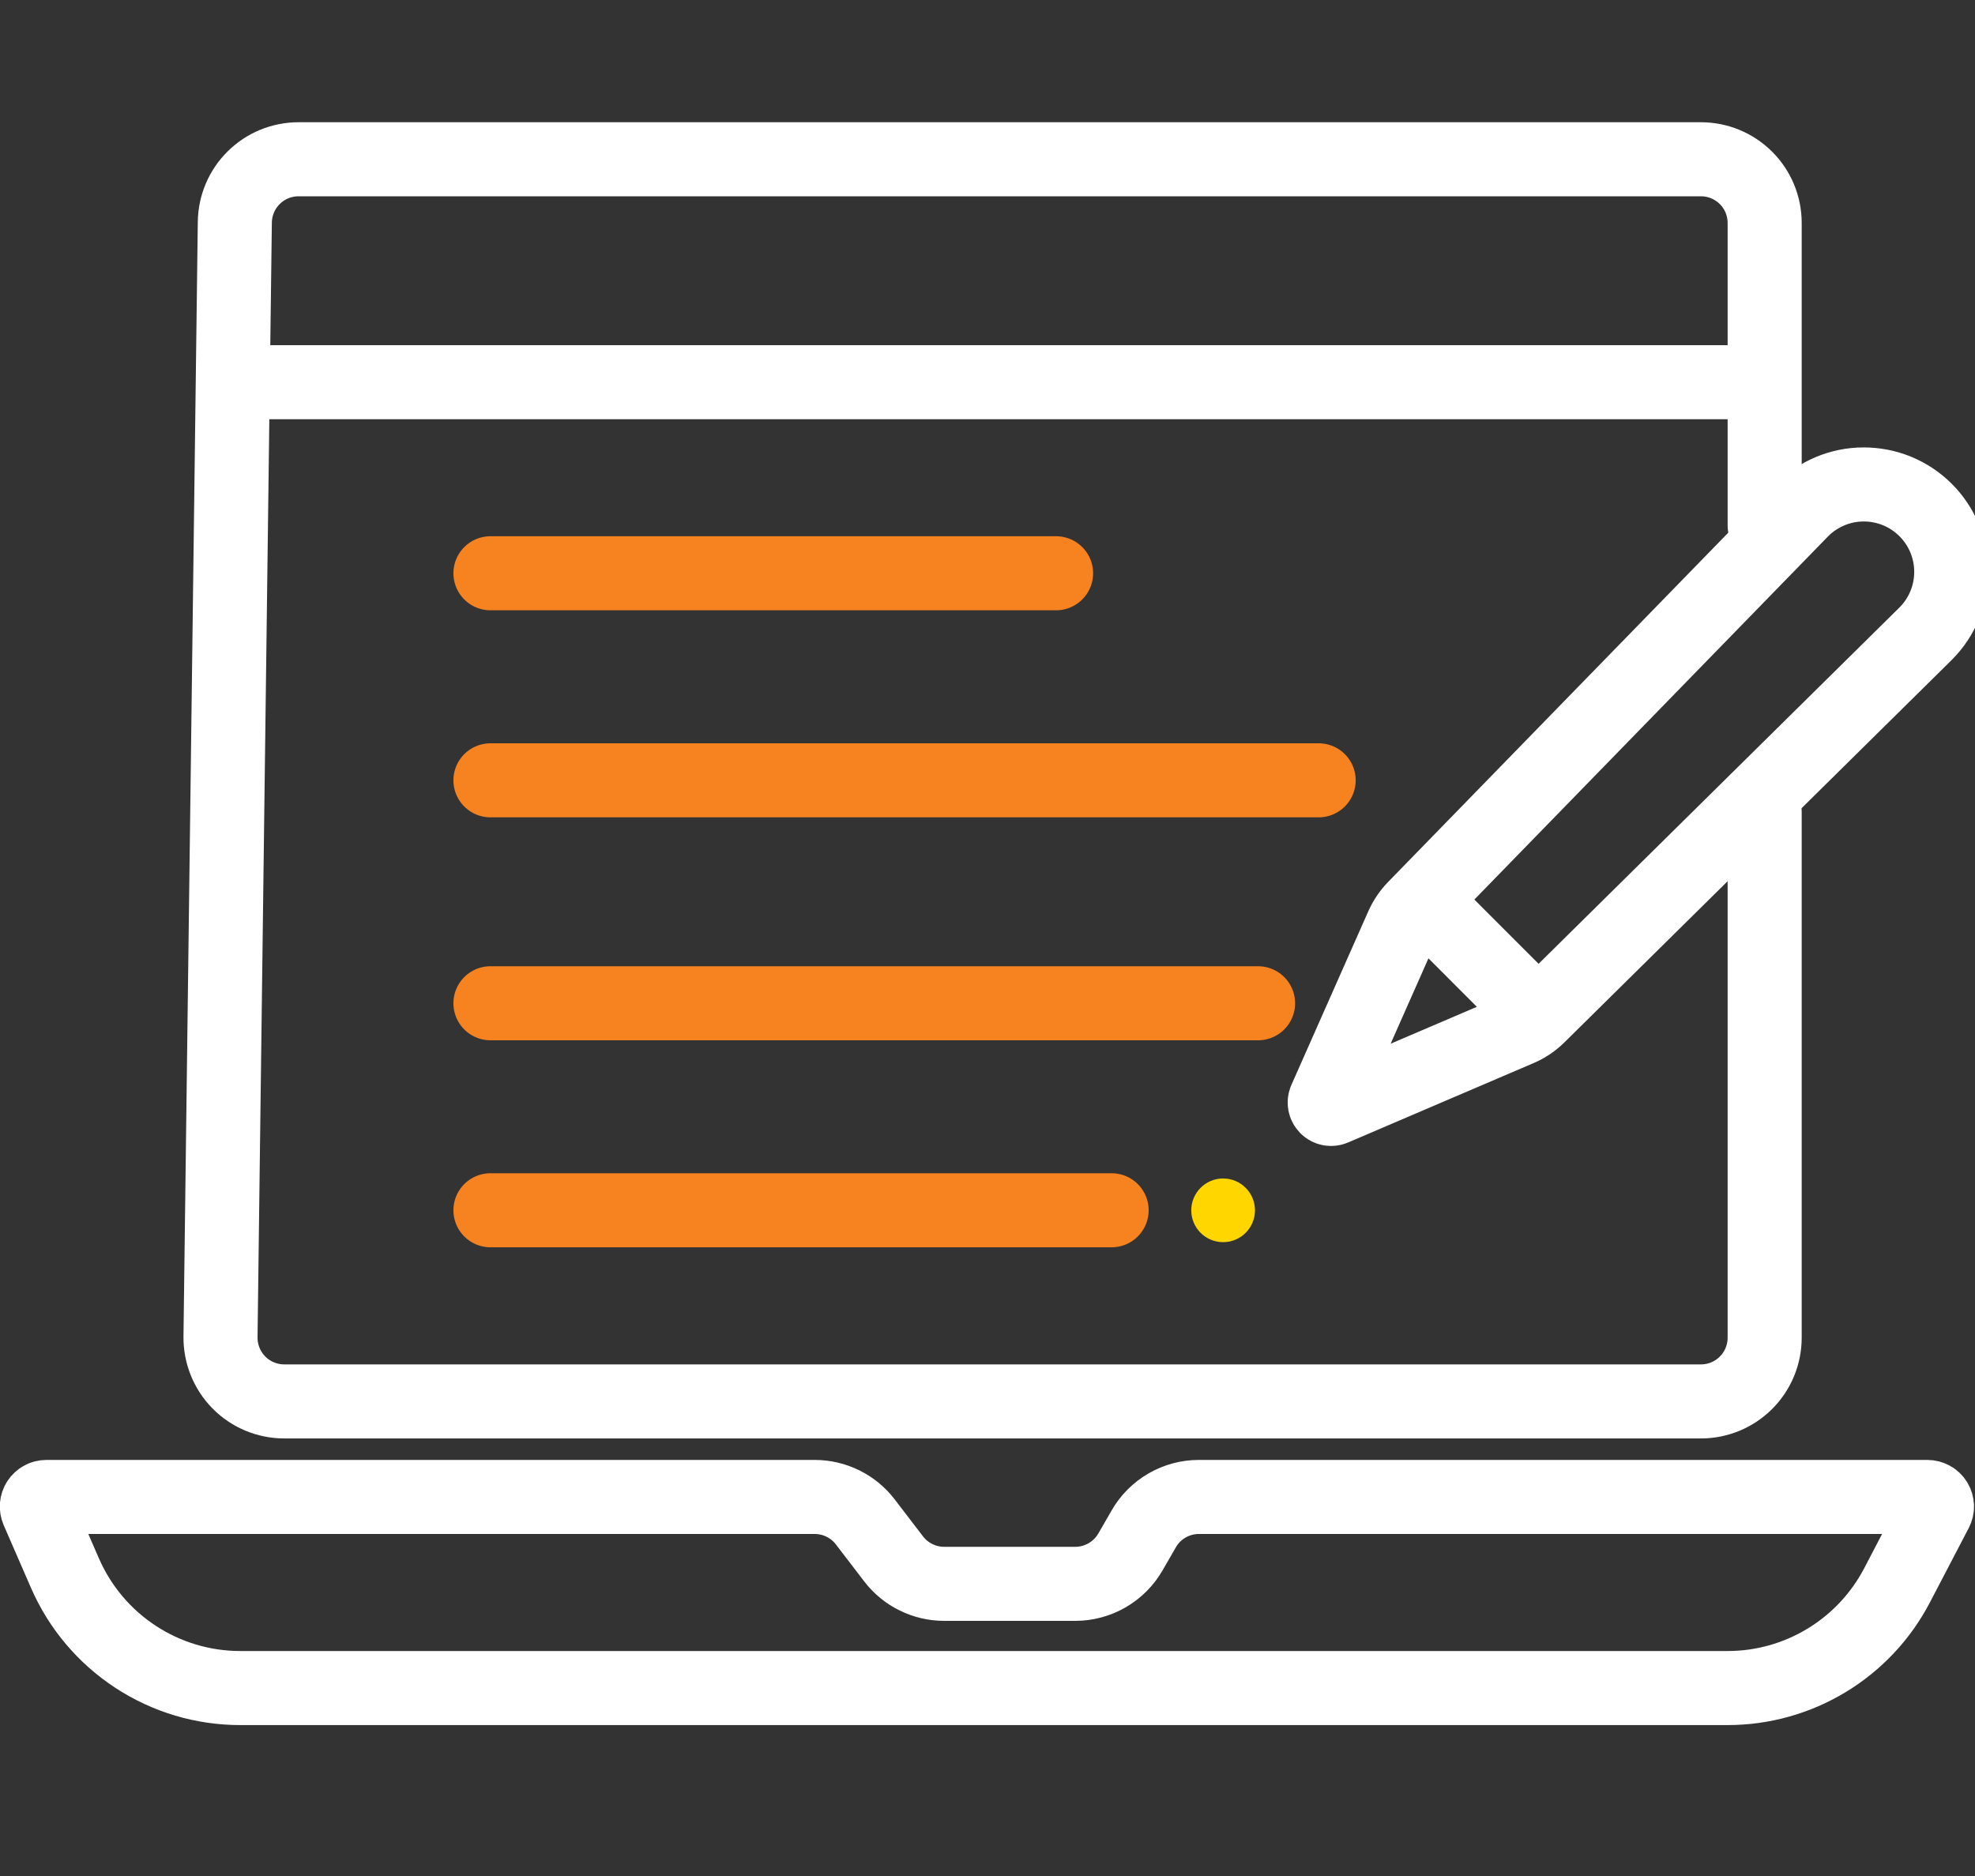 <svg width="40" height="38" viewBox="0 0 40 38" fill="none" xmlns="http://www.w3.org/2000/svg">
<rect x="0" y="0" width="40" height="38" fill="#333333" stroke="none"/>
<g clip-path="url(#clip0_4782_576)">
<path d="M35.74 16.451V27.097C35.74 27.439 35.604 27.767 35.362 28.009C35.12 28.251 34.792 28.387 34.45 28.387H5.757C5.586 28.387 5.417 28.353 5.259 28.287C5.101 28.221 4.958 28.125 4.838 28.003C4.718 27.881 4.624 27.737 4.56 27.579C4.496 27.42 4.464 27.251 4.466 27.08L4.756 4.499C4.761 4.16 4.898 3.836 5.14 3.598C5.381 3.359 5.707 3.226 6.046 3.226H34.45C34.792 3.226 35.12 3.362 35.362 3.604C35.604 3.845 35.74 4.174 35.74 4.516V10.645" stroke="white" stroke-width="1.5" stroke-linecap="round"/>
<path d="M28.966 18.387L30.901 20.323M5.095 7.742H35.095M28.397 18.765L26.84 22.281C26.83 22.305 26.827 22.331 26.832 22.356C26.836 22.382 26.849 22.405 26.867 22.424C26.885 22.442 26.908 22.455 26.933 22.46C26.959 22.465 26.985 22.462 27.009 22.452L30.761 20.846C30.91 20.783 31.045 20.692 31.16 20.578L39.005 12.831C39.169 12.666 39.299 12.47 39.387 12.255C39.475 12.04 39.52 11.81 39.519 11.577C39.518 11.345 39.472 11.114 39.382 10.9C39.292 10.685 39.161 10.491 38.996 10.327C38.831 10.163 38.635 10.033 38.42 9.945C38.205 9.857 37.974 9.812 37.742 9.813C37.509 9.813 37.279 9.86 37.065 9.95C36.85 10.04 36.655 10.171 36.492 10.336L28.652 18.387C28.545 18.497 28.459 18.625 28.397 18.765Z" stroke="white" stroke-width="1.5" stroke-linecap="round"/>
<path d="M9.933 11.612H21.389M9.933 15.806H26.707M9.933 20.322H25.48M9.933 24.515H22.514" stroke="#F68220" stroke-width="1.5" stroke-linecap="round"/>
<path d="M24.772 25.161C25.128 25.161 25.417 24.873 25.417 24.516C25.417 24.16 25.128 23.871 24.772 23.871C24.416 23.871 24.127 24.16 24.127 24.516C24.127 24.873 24.416 25.161 24.772 25.161Z" fill="#FFD600"/>
<path d="M16.501 30.322H0.94C0.908 30.322 0.876 30.33 0.848 30.346C0.82 30.361 0.796 30.383 0.778 30.41C0.76 30.437 0.75 30.468 0.747 30.5C0.744 30.532 0.75 30.564 0.762 30.593L1.316 31.866C1.617 32.557 2.113 33.146 2.744 33.559C3.374 33.973 4.112 34.193 4.866 34.193H34.989C35.697 34.193 36.39 33.999 36.995 33.632C37.6 33.266 38.093 32.74 38.421 32.113L39.208 30.605C39.223 30.576 39.231 30.543 39.23 30.51C39.228 30.476 39.219 30.444 39.202 30.415C39.184 30.387 39.16 30.363 39.131 30.347C39.102 30.331 39.069 30.322 39.035 30.322H24.281C24.054 30.322 23.831 30.382 23.635 30.496C23.438 30.61 23.275 30.774 23.163 30.971L22.896 31.434C22.783 31.631 22.62 31.794 22.424 31.908C22.227 32.022 22.004 32.082 21.777 32.082H19.122C18.924 32.082 18.729 32.036 18.551 31.948C18.373 31.861 18.218 31.733 18.098 31.576L17.526 30.829C17.406 30.671 17.251 30.544 17.073 30.456C16.895 30.368 16.7 30.322 16.501 30.322Z" stroke="white" stroke-width="1.5" stroke-linecap="round"/>
</g>
<defs>
<clipPath id="clip0_4782_576">
<rect width="40" height="37.419" fill="white"/>
</clipPath>
</defs>
</svg>
